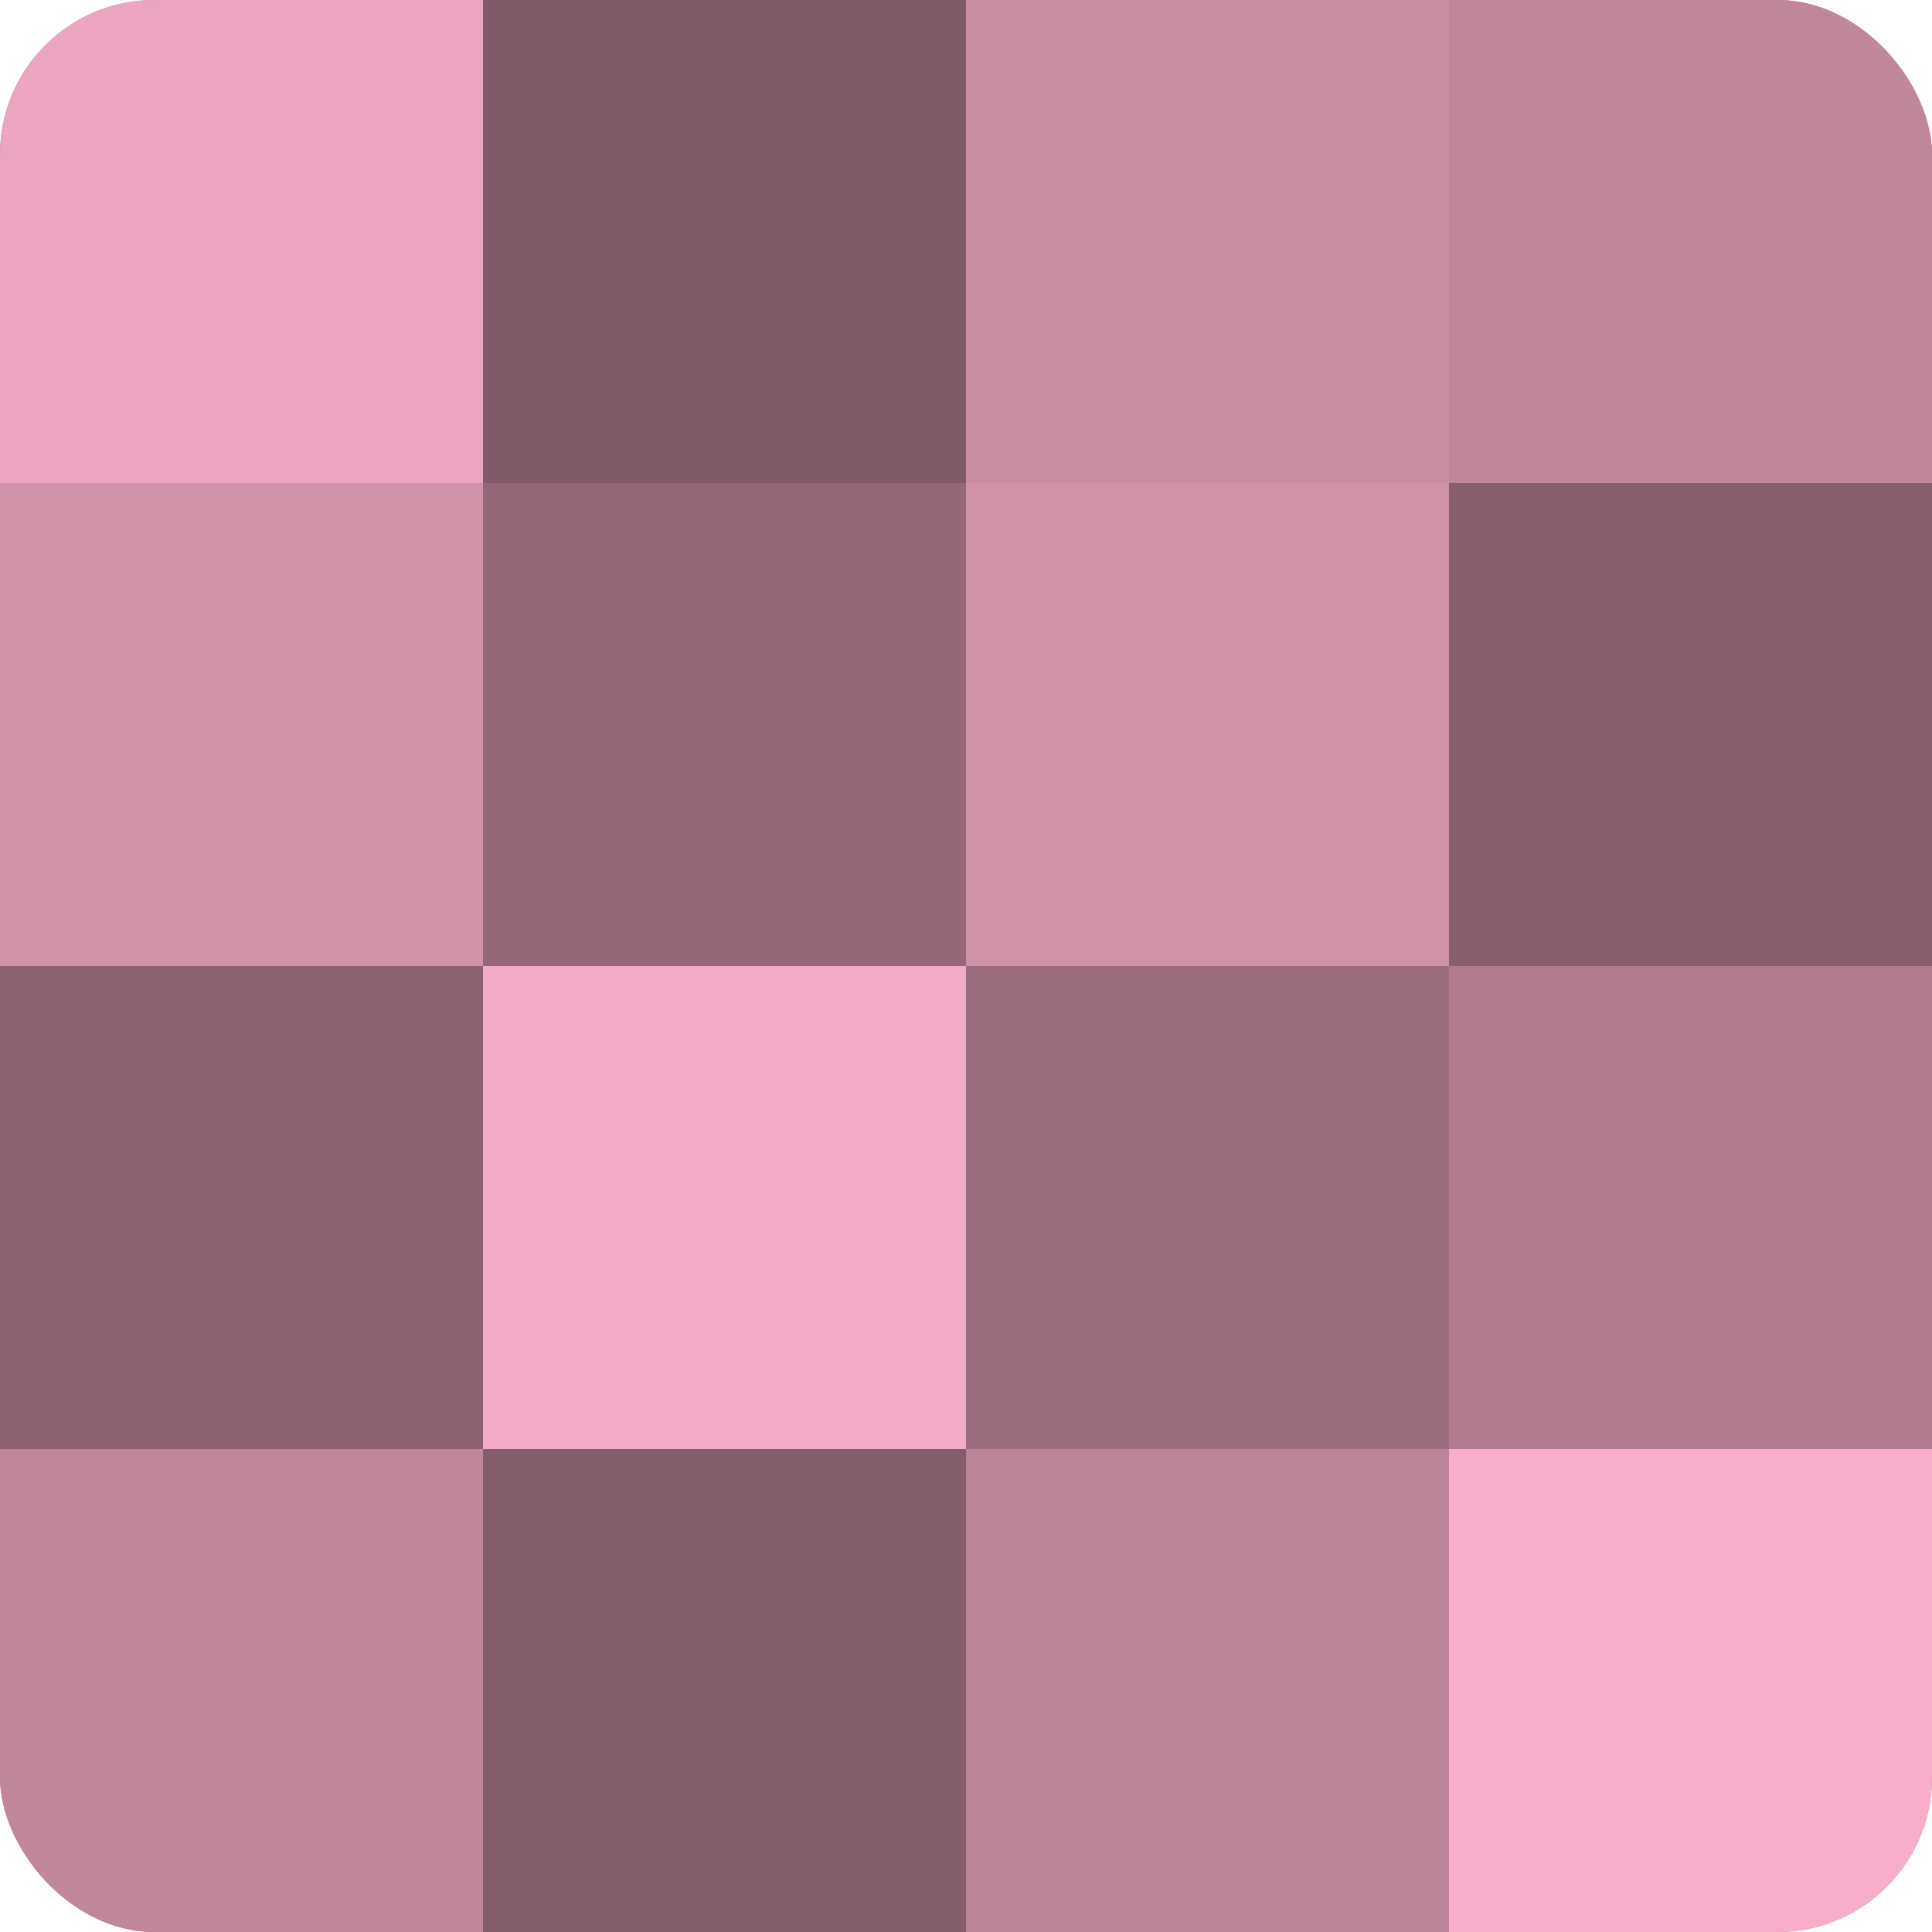 <?xml version="1.0" encoding="UTF-8"?>
<svg xmlns="http://www.w3.org/2000/svg" width="60" height="60" viewBox="0 0 100 100" preserveAspectRatio="xMidYMid meet"><defs><clipPath id="c" width="100" height="100"><rect width="100" height="100" rx="8" ry="8"/></clipPath></defs><g clip-path="url(#c)"><rect width="100" height="100" fill="#a07082"/><rect width="25" height="25" fill="#eca5c0"/><rect y="25" width="25" height="25" fill="#d092a9"/><rect y="50" width="25" height="25" fill="#8c6272"/><rect y="75" width="25" height="25" fill="#c0869c"/><rect x="25" width="25" height="25" fill="#805a68"/><rect x="25" y="25" width="25" height="25" fill="#946879"/><rect x="25" y="50" width="25" height="25" fill="#f4abc7"/><rect x="25" y="75" width="25" height="25" fill="#845d6c"/><rect x="50" width="25" height="25" fill="#c88ca3"/><rect x="50" y="25" width="25" height="25" fill="#d092a9"/><rect x="50" y="50" width="25" height="25" fill="#9c6d7f"/><rect x="50" y="75" width="25" height="25" fill="#bc8499"/><rect x="75" width="25" height="25" fill="#c0869c"/><rect x="75" y="25" width="25" height="25" fill="#885f6f"/><rect x="75" y="50" width="25" height="25" fill="#b07b8f"/><rect x="75" y="75" width="25" height="25" fill="#f8adca"/></g></svg>
